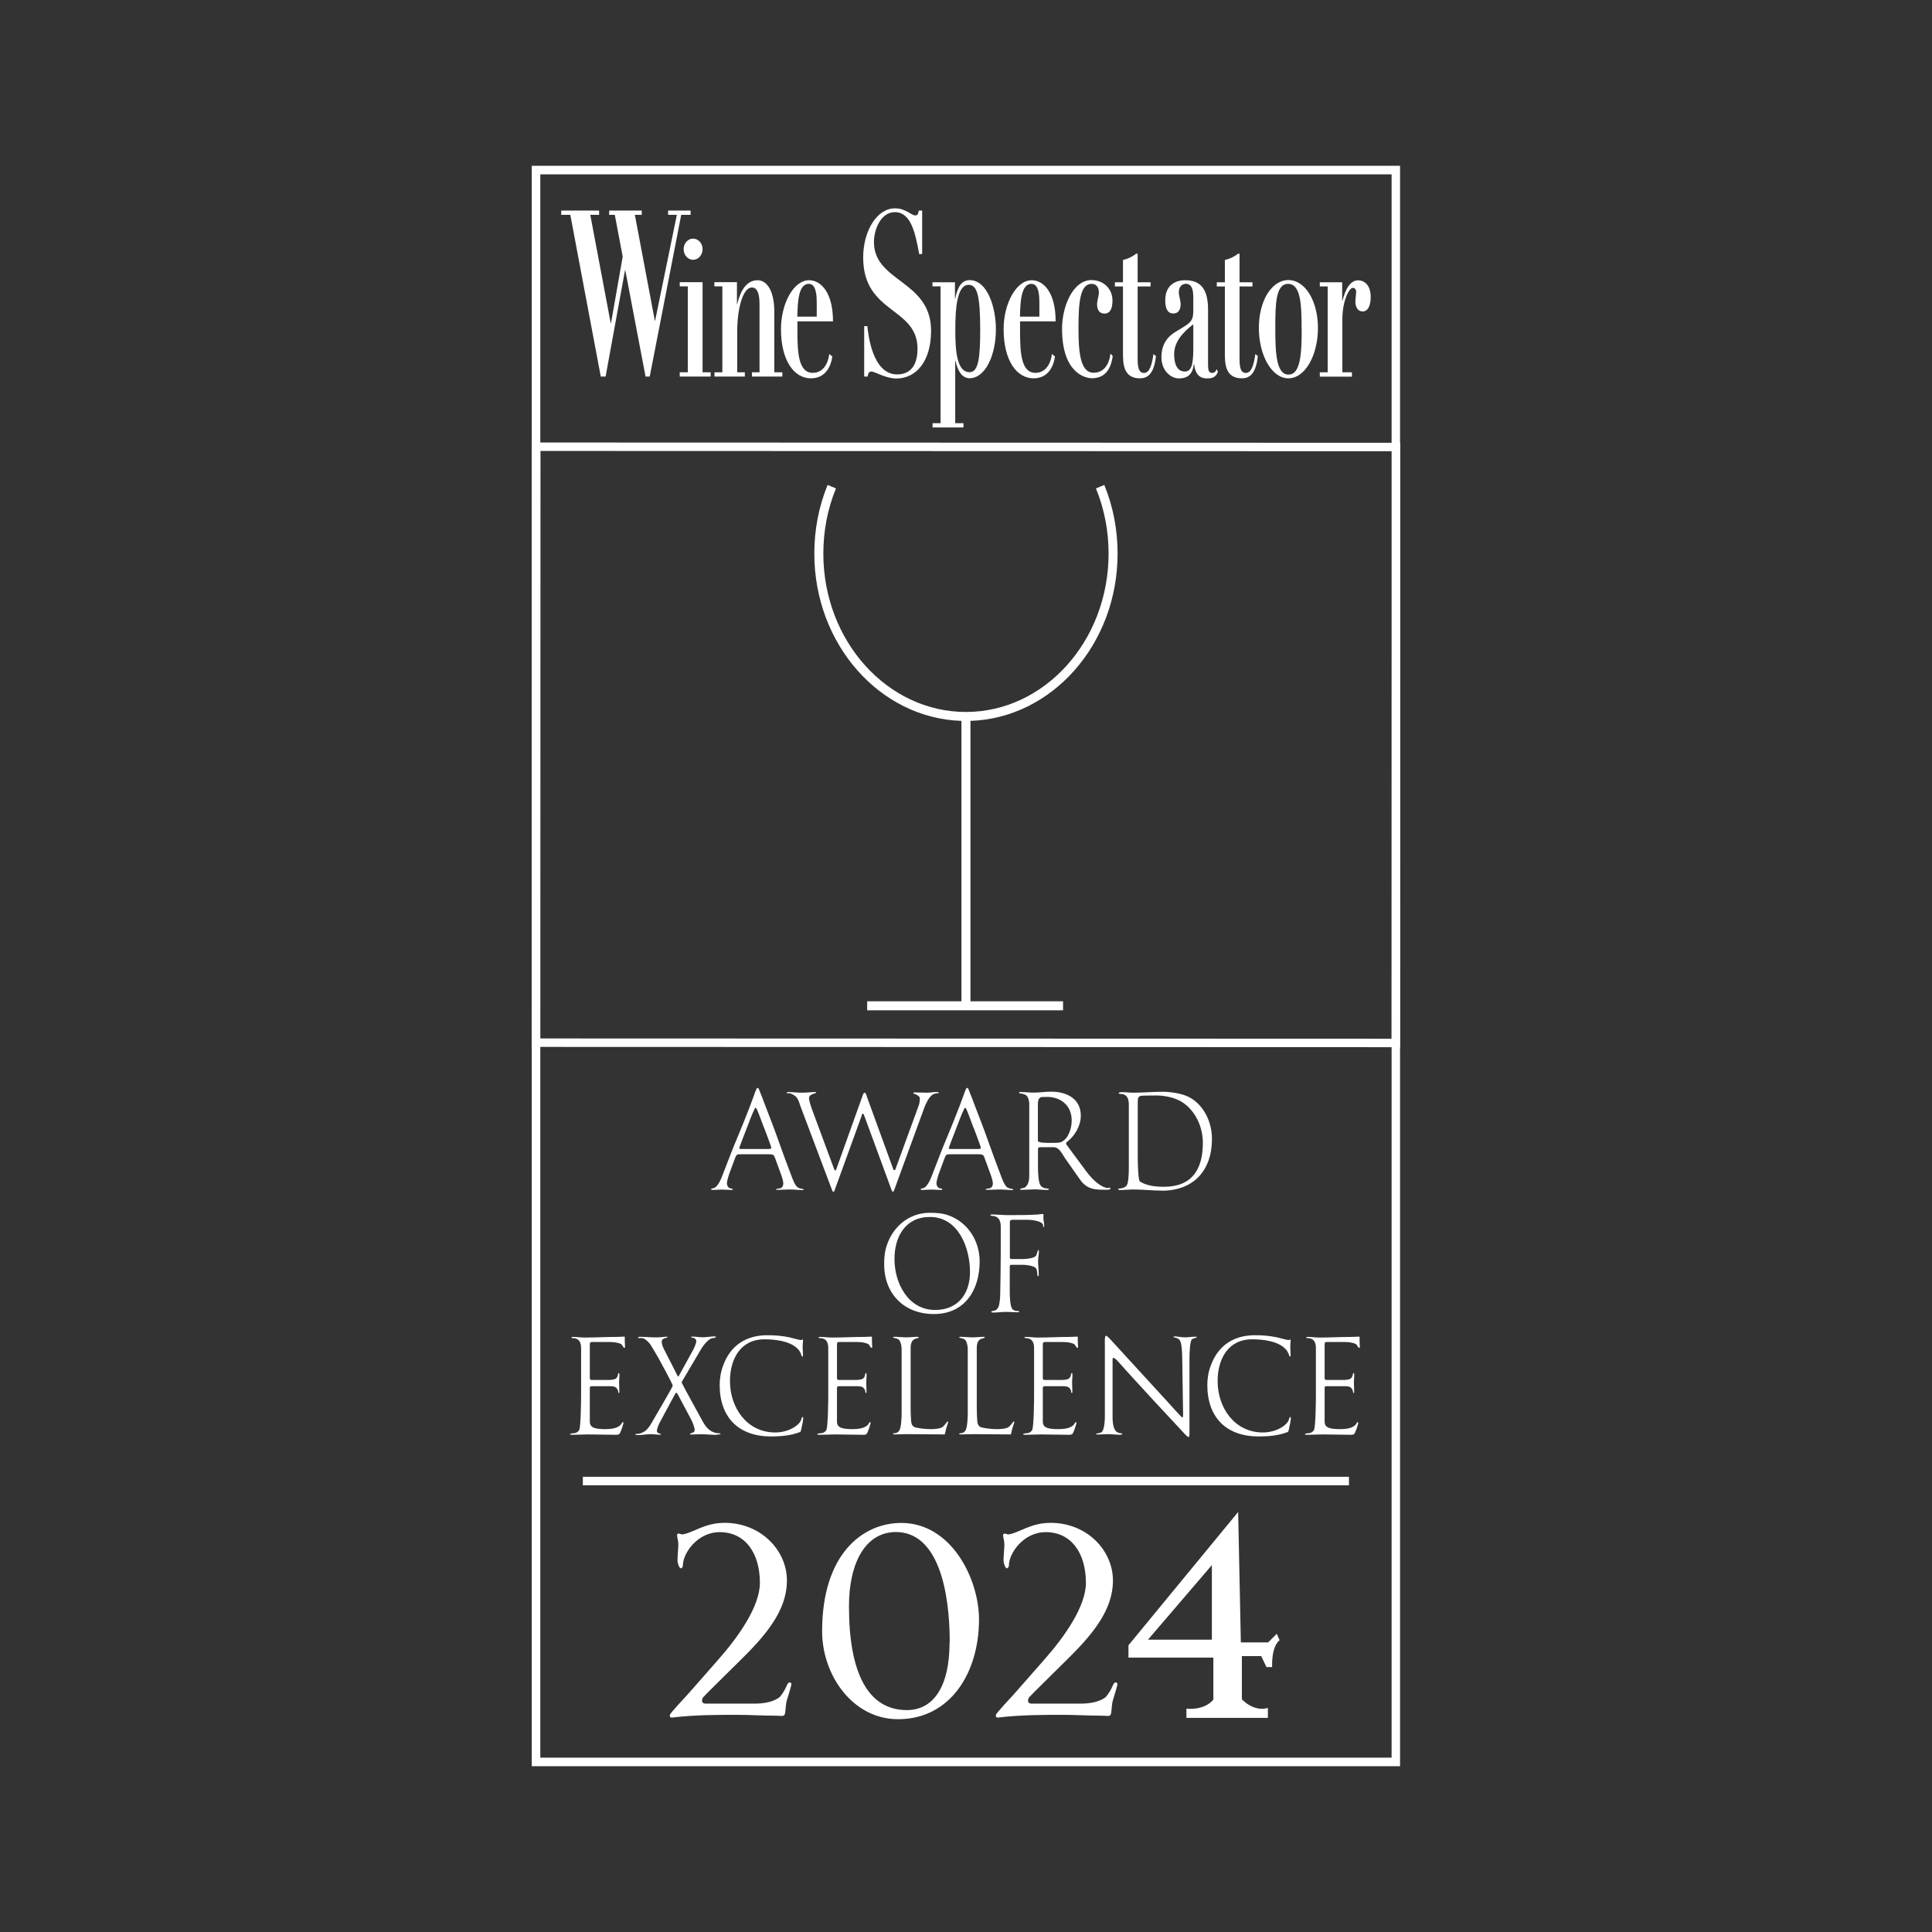 <?xml version="1.0" encoding="UTF-8"?>
<svg id="Capa_1" data-name="Capa 1" xmlns="http://www.w3.org/2000/svg" viewBox="0 0 208 208">
  <rect x="0" y="0" width="208" height="208" fill="#333333" stroke="none"/>
  <defs>
    <style>
      .cls-1 {
        fill: #fff;
      }
    </style>
  </defs>
  <g>
    <path class="cls-1" d="M150.73,190.15H57.25V17.85h93.48v172.3ZM58.17,189.23h91.65V18.77H58.17v170.46Z"/>
    <path class="cls-1" d="M150.73,112.74l-93.49-.03.02-65.07,93.49.03-.02,65.07ZM58.16,111.8l91.67.03.02-63.25-91.67-.03-.02,63.25Z"/>
    <rect class="cls-1" x="62.75" y="158.99" width="82.48" height=".92"/>
    <g>
      <path class="cls-1" d="M86.43,128.12c-.48,0-.95-.06-1.43-.06-.4,0-.79.04-1.19.04-.03,0-.27,0-.27-.04,0-.09.37-.1.46-.13.24-.07.33-.28.33-.52,0-.22-.1-.58-.18-.8l-.61-1.67c-.21-.55-.15-.67-.77-.67h-2.98c-.45,0-.49,0-.66.43l-.63,1.7c-.07.19-.24.77-.24.97,0,.22.07.42.28.54.06.03.36.06.36.13s-.1.07-.15.07c-.3,0-.74-.04-1.04-.04-.36,0-.6.04-.95.04-.04,0-.21,0-.21-.09,0-.07.3-.07.46-.19.3-.22.54-.72.67-1.04.18-.46.36-.92.54-1.39.37-.95.73-1.91,1.13-2.84.48-1.15.94-2.29,1.39-3.46.15-.39.28-.77.43-1.16.07-.21.15-.43.24-.63.03-.06.07-.19.16-.19.1,0,.16.21.19.27.25.6.46,1.21.7,1.82.43,1.13.88,2.26,1.28,3.4.49,1.39,1,2.76,1.52,4.13.1.27.22.55.37.8.12.21.25.33.48.4.06.02.42.07.42.12,0,.06-.06.07-.1.07ZM82.24,121.39c-.24-.64-.46-1.28-.73-1.91-.03-.06-.09-.21-.16-.21s-.12.12-.13.16c-.27.55-.55,1.31-.77,1.89-.07.21-.86,2.17-.86,2.29,0,.1.13.09.19.09h2.89c.09,0,.37.01.37-.13,0-.12-.71-2-.79-2.19Z"/>
      <path class="cls-1" d="M100.88,117.7c-.18.02-.34.06-.49.16-.4.28-.71.94-.88,1.4l-3.23,8.83c-.01.06-.07.21-.15.21-.06,0-.12-.1-.13-.15l-2.9-7.89c-.03-.07-.12-.37-.21-.37s-.15.31-.18.39l-2.84,7.82c-.01.06-.07.21-.15.21-.09,0-.13-.18-.16-.24l-3.38-8.97c-.1-.3-.19-.61-.36-.88-.15-.24-.57-.48-.83-.52-.07-.01-.15,0-.22,0-.03,0-.07,0-.07-.04,0-.07.07-.09.12-.09.51,0,1.01.07,1.52.07s.97-.07,1.46-.07c.04,0,.07.01.07.06,0,.03-.09.06-.1.06-.24.09-.67.19-.67.52s.25,1.03.36,1.33l2.35,6.34s.06.13.13.13c.06,0,.07-.07.09-.12l2.81-7.85c.03-.1.12-.4.25-.4s.25.43.28.54l2.77,7.61c.01.06.06.19.15.19.07,0,.12-.09.13-.15l2.49-6.81c.09-.22.12-.57.12-.8,0-.16-.27-.31-.4-.39-.07-.04-.3-.07-.3-.15,0-.09.07-.07.15-.07.42,0,.85.03,1.27.03.36,0,.7-.07,1.06-.07.06,0,.25-.02.25.09,0,.06-.13.04-.16.04Z"/>
    </g>
    <g>
      <path class="cls-1" d="M108.99,128.12c-.48,0-.95-.06-1.43-.06-.4,0-.79.04-1.19.04-.03,0-.27,0-.27-.04,0-.09.37-.1.46-.13.24-.07.33-.28.33-.52,0-.22-.1-.58-.18-.8l-.61-1.67c-.21-.55-.15-.67-.77-.67h-2.98c-.45,0-.49,0-.66.43l-.63,1.7c-.07.19-.24.77-.24.97,0,.22.07.42.28.54.06.03.36.06.36.13s-.1.07-.15.07c-.3,0-.74-.04-1.04-.04-.36,0-.6.04-.95.04-.04,0-.21,0-.21-.09,0-.07.3-.07.46-.19.3-.22.54-.72.67-1.04.18-.46.36-.92.54-1.39.37-.95.73-1.91,1.13-2.84.48-1.15.94-2.29,1.39-3.46.15-.39.28-.77.43-1.16.07-.21.15-.43.24-.63.03-.06.07-.19.16-.19.1,0,.16.21.19.27.25.6.46,1.21.7,1.82.43,1.13.88,2.26,1.28,3.4.49,1.39,1,2.76,1.52,4.13.1.27.22.55.37.8.12.21.25.33.48.4.06.02.42.07.42.12,0,.06-.06.07-.1.07ZM104.8,121.39c-.24-.64-.46-1.28-.73-1.91-.03-.06-.09-.21-.16-.21s-.12.12-.13.16c-.27.55-.55,1.31-.77,1.89-.07.21-.86,2.17-.86,2.29,0,.1.13.09.19.09h2.89c.09,0,.37.01.37-.13,0-.12-.72-2-.79-2.19Z"/>
      <path class="cls-1" d="M119.22,128.09c-1.28,0-2.16.03-2.96-1.12l-1.56-2.22c-.31-.43-.63-1.24-1.25-1.24h-1.49c-.13,0-.21.06-.21.19v2.01c0,.43.03,1.46.24,1.85.09.18.21.25.39.33.16.06.33.04.49.09.01,0,.06.01.06.04,0,.1-.19.09-.24.09-.43,0-.85-.06-1.28-.06-.4,0-.82.04-1.22.04-.04,0-.37.03-.37-.04,0-.13.39-.12.54-.22.37-.27.45-.82.45-1.24v-7.79c0-.21-.1-.64-.25-.8-.19-.21-.43-.22-.67-.28-.03,0-.18-.01-.18-.06,0-.09.04-.09.15-.09.46,0,.94.06,1.4.06.64,0,1.27-.1,1.91-.1,1.65,0,3.19.74,3.19,2.59,0,1.07-.66,2.22-1.52,2.84-.03.04-.06.1-.06.15,0,.07.07.16.1.21l2.01,2.71c.57.76,1.27,1.56,2.2,1.86.03.01.06.01.09.01.09,0,.16-.03.25-.03.06,0,.12.01.12.09,0,.12-.24.12-.31.12ZM112.68,118.1h-.45c-.4,0-.49.4-.49.73v3.99c0,.22.92.22,1.09.22h.64c.21,0,.6,0,.79-.09.79-.37,1.12-1.5,1.12-2.31,0-1.61-1.15-2.55-2.7-2.55Z"/>
      <path class="cls-1" d="M125.09,128.18c-1.03,0-2.04-.12-3.07-.12-.48,0-.95.06-1.43.06-.07,0-.21-.01-.21-.09s.25-.07.31-.09c.24-.04.52-.15.63-.34.19-.34.21-1.43.21-1.83v-6.85c0-.67-.21-1.15-.94-1.15-.06,0-.15-.02-.15-.09,0-.1.34-.1.37-.1.39,0,.76.06,1.15.06,1.07,0,2.13-.1,3.2-.1.88,0,2.14.18,2.92.61,1.59.88,2.4,2.71,2.4,4.48,0,3.34-1.94,5.56-5.39,5.56ZM127.01,118.51c-.72-.39-1.73-.57-2.53-.57-.09,0-.63,0-1.1.01-.61.03-.89-.06-.89.64v6.05c0,.37.03,2.35.22,2.55.03.03.24.13.28.16.69.34,1.56.42,2.31.42,3.01,0,4.2-1.85,4.2-4.74,0-1.79-.88-3.65-2.49-4.53Z"/>
    </g>
    <g>
      <path class="cls-1" d="M100.54,141.47c-3.2,0-5.35-2.17-5.35-5.36,0-.54.03-1.07.16-1.61.55-2.23,2.37-3.93,4.74-3.93.68,0,1.36.04,2.01.27,2.1.74,3.37,2.77,3.37,4.96,0,3.07-1.59,5.67-4.93,5.67ZM100.11,131.02c-2.65,0-3.81,2.13-3.81,4.53,0,2.59,1.46,5.48,4.38,5.48,2.46,0,3.75-1.74,3.75-4.08,0-2.61-1.24-5.93-4.32-5.93Z"/>
      <path class="cls-1" d="M112.37,132.11c-.07,0-.06-.12-.06-.16,0-.51-1.3-.63-1.67-.63h-1.59c-.27,0-.33.06-.33.33v3.71c0,.21.15.19.3.19h1.09c.33,0,1.15-.07,1.39-.31.16-.16.19-.67.31-.67.03,0,.04.12.04.15,0,.34-.09.69-.09,1.03,0,.48.07.95.07,1.43,0,.04.02.21-.06.21-.18,0,0-.63-.27-.89-.22-.22-1-.33-1.31-.33h-1.24c-.16,0-.24.01-.24.21v2.71c0,.42.03,1.47.25,1.8.13.19.34.24.55.25.06,0,.22-.01.22.07,0,.07-.16.07-.21.07-.4,0-.82-.04-1.22-.04-.46,0-.92.07-1.4.07-.06,0-.18-.01-.18-.1,0-.06.37-.1.43-.13.16-.07.27-.22.34-.37.12-.22.19-1,.19-1.27.03-1.5.06-3.02.06-4.53v-2.81c0-.49-.09-.98-.61-1.15-.07-.03-.51-.04-.51-.13,0-.06.15-.07.19-.07.55,0,1.12.07,1.67.07,1.06,0,2.1,0,3.16-.06.22-.01.45-.06.67-.06.03,0,.03.09.03.1,0,.1-.01.19-.01.3,0,.3.09.58.09.88,0,.04,0,.13-.07.13Z"/>
    </g>
    <g>
      <path class="cls-1" d="M67.21,145.1c-.06,0-.09-.06-.12-.1-.19-.34-.24-.33-.61-.43-.28-.07-.57-.09-.85-.09h-1.8c-.25,0-.33,0-.33.28v3.51c0,.22,0,.3.25.3h1.7c.22,0,.7-.02.86-.16.09-.07.16-.18.19-.28.01-.06.04-.31.12-.31s.07.24.07.28c0,.22-.04.45-.04.67,0,.36.03.7.03,1.06,0,.03,0,.15-.06.15-.07,0-.07-.22-.09-.28-.03-.09-.09-.18-.15-.25-.16-.21-.51-.21-.74-.21h-1.92c-.21,0-.22.07-.22.27v3.49c0,.24.03.42.21.58.3.27,1.07.28,1.46.28.54,0,1.37-.06,1.71-.54.06-.07.09-.16.15-.22h.03s.06.03.06.06c0,.18-.3,1.07-.43,1.21-.09.09-.25.1-.37.1-1.01,0-2.01-.04-3.02-.04-.55,0-1.09.04-1.64.04-.06,0-.28.01-.28-.07,0-.1.45-.09.54-.12.18-.04.37-.18.45-.36.16-.45.19-3.1.19-3.74v-5.05c0-.66-.25-1.07-.91-1.07-.04,0-.13-.01-.13-.06,0-.06.1-.07.15-.07.43,0,.85.07,1.28.07,1.16,0,2.34-.07,3.5-.07.25,0,.51-.03.76-.03.06,0,.06.1.06.13,0,.07-.01.15-.01.22,0,.25.03.52.03.77,0,.04,0,.09-.06.09Z"/>
      <path class="cls-1" d="M77.16,154.48c-.55,0-1.12-.07-1.67-.07-.36,0-.73.03-1.09.03-.03,0-.13,0-.13-.06,0-.07.52-.12.52-.39,0-.3-.21-.82-.34-1.09l-1.5-2.82s-.07-.13-.13-.13c-.07,0-.12.1-.15.15l-1.64,3.04c-.09.16-.31.7-.31.88,0,.25.18.28.37.34.01,0,.07.01.07.04,0,.07-.1.06-.15.06-.31,0-.63-.06-.94-.06-.46,0-.91.1-1.37.1-.04,0-.3,0-.3-.07s.18-.06.24-.06c.24,0,.51-.12.71-.24.28-.16.57-.54.73-.82.24-.42,2.35-3.99,2.35-4.13,0-.16-1.4-2.73-1.56-3.01-.25-.43-.51-.86-.77-1.3-.16-.27-.52-.66-.82-.77-.19-.07-.31-.04-.51-.04-.03,0-.07,0-.07-.04,0-.09.12-.1.18-.1.55,0,1.09.06,1.64.06.27,0,.52,0,.79-.03.15-.02.3-.04.45-.04.04,0,.1.01.1.07,0,.01-.01.03-.03.03-.12.04-.22.03-.34.09-.13.06-.25.16-.25.33,0,.25.1.54.21.76l1.46,2.86s.06.15.1.15.09-.1.1-.12l1.52-2.76c.09-.16.33-.71.33-.91,0-.18-.09-.3-.25-.36-.06-.02-.31-.03-.31-.09s.13-.06.16-.06c.36,0,.73.07,1.09.07.42,0,.85-.09,1.27-.09.04,0,.16,0,.16.07,0,.01-.01.04-.03.04-.19.09-.4.04-.61.18-.36.22-.74.7-.95,1.06l-2.09,3.54s-.01.04-.01.07c0,.09,2.07,3.84,2.26,4.19.42.76.92,1.28,1.85,1.28.03,0,.07,0,.07.04,0,.1-.33.1-.4.1Z"/>
    </g>
    <g>
      <path class="cls-1" d="M86.24,153.93c-.03.19,0,.19-.18.27-.95.36-2.03.45-3.04.45-3.49,0-5.54-2.04-5.54-5.55,0-.72.13-1.46.39-2.13.79-2.13,2.47-3.22,4.74-3.22.79,0,1.56.06,2.34.22.3.06,1.06.3,1.3.3.09,0,.1-.07.16-.07.04,0,.04.15.04.16,0,.21-.04.4-.04.61,0,.28.04.58.04.86,0,.01,0,.22-.06.22-.1,0-.13-.24-.16-.3l-.12-.24c-.07-.13-.22-.3-.34-.4-.86-.76-2.37-.92-3.47-.92-2.59,0-3.71,2.14-3.71,4.5,0,2.86,1.82,5.53,4.87,5.53.76,0,1.58-.22,2.2-.67.22-.16.46-.37.57-.63.01-.04.09-.37.18-.37.06,0,.06.15.06.18,0,.33-.16.85-.22,1.21Z"/>
      <path class="cls-1" d="M93.82,145.1c-.06,0-.09-.06-.12-.1-.19-.34-.24-.33-.61-.43-.28-.07-.57-.09-.85-.09h-1.8c-.25,0-.33,0-.33.28v3.51c0,.22,0,.3.25.3h1.7c.22,0,.7-.02.86-.16.09-.07.16-.18.19-.28.01-.06.04-.31.12-.31s.07.24.07.28c0,.22-.04.45-.04.67,0,.36.03.7.03,1.06,0,.03,0,.15-.06.15-.07,0-.07-.22-.09-.28-.03-.09-.09-.18-.15-.25-.16-.21-.51-.21-.74-.21h-1.92c-.21,0-.22.07-.22.27v3.49c0,.24.03.42.21.58.3.27,1.07.28,1.46.28.54,0,1.37-.06,1.71-.54.06-.07.09-.16.15-.22h.03s.06.03.06.06c0,.18-.3,1.07-.43,1.21-.09.09-.25.1-.37.1-1.01,0-2.01-.04-3.02-.04-.55,0-1.09.04-1.64.04-.06,0-.28.01-.28-.07,0-.1.45-.09.54-.12.18-.04.37-.18.45-.36.16-.45.19-3.1.19-3.74v-5.05c0-.66-.25-1.07-.91-1.07-.04,0-.13-.01-.13-.06,0-.06.1-.07.15-.07.43,0,.85.07,1.28.07,1.16,0,2.34-.07,3.5-.07.25,0,.51-.03.76-.03.06,0,.06.1.06.13,0,.07-.01.15-.01.22,0,.25.03.52.03.77,0,.04,0,.09-.06.09Z"/>
      <path class="cls-1" d="M101.86,153.81c-.04.18-.07.34-.12.52-.01.09-.01.1-.12.1-1.31,0-2.61-.03-3.92-.03-.45,0-.89.03-1.34.03-.03,0-.21.01-.21-.06,0-.1.18-.06.22-.07.22-.04.37-.13.48-.34.19-.39.22-1.44.22-1.91v-6.75c0-.31-.06-.76-.25-1.01-.12-.16-.34-.19-.52-.24,0,0-.15-.02-.15-.07,0-.07.13-.06.18-.06.42,0,.82.06,1.24.06s.82-.06,1.24-.06c.06,0,.09.01.09.07,0,.04-.16.09-.19.1-.21.04-.34.09-.48.27-.16.22-.19.52-.19.79v6.43c0,.4.01.79.04,1.19.01.37.04.8.49.91.54.12,1.1.18,1.65.18.33,0,.97-.03,1.24-.22.19-.13.36-.4.52-.58l.03-.03s.07.01.07.06c0,.1-.18.57-.22.72Z"/>
      <path class="cls-1" d="M108.98,153.81c-.04.18-.07.34-.12.52-.02.09-.02.1-.12.1-1.31,0-2.61-.03-3.92-.03-.45,0-.89.03-1.34.03-.03,0-.21.01-.21-.06,0-.1.18-.06.22-.07.22-.04.37-.13.48-.34.19-.39.22-1.44.22-1.91v-6.75c0-.31-.06-.76-.25-1.01-.12-.16-.34-.19-.52-.24,0,0-.15-.02-.15-.07,0-.07.13-.06.18-.06.42,0,.82.06,1.24.06s.82-.06,1.24-.06c.06,0,.09.01.09.07,0,.04-.16.09-.19.1-.21.04-.34.09-.48.27-.16.22-.19.52-.19.79v6.43c0,.4.02.79.04,1.19.02.37.04.8.49.91.54.12,1.1.18,1.65.18.33,0,.97-.03,1.24-.22.19-.13.36-.4.52-.58l.03-.03s.07.01.07.06c0,.1-.18.57-.22.72Z"/>
      <path class="cls-1" d="M115.98,145.1c-.06,0-.09-.06-.12-.1-.19-.34-.24-.33-.61-.43-.28-.07-.57-.09-.85-.09h-1.8c-.25,0-.33,0-.33.28v3.51c0,.22,0,.3.25.3h1.7c.22,0,.7-.02.86-.16.09-.07.16-.18.19-.28.02-.06.04-.31.12-.31s.07.24.07.28c0,.22-.04.45-.04.67,0,.36.03.7.03,1.06,0,.03,0,.15-.06.15-.07,0-.07-.22-.09-.28-.03-.09-.09-.18-.15-.25-.16-.21-.51-.21-.74-.21h-1.92c-.21,0-.22.07-.22.27v3.49c0,.24.03.42.21.58.3.27,1.07.28,1.46.28.54,0,1.37-.06,1.71-.54.06-.07.09-.16.15-.22h.03s.06.03.06.06c0,.18-.3,1.07-.43,1.21-.09.09-.25.1-.37.1-1.01,0-2.01-.04-3.02-.04-.55,0-1.09.04-1.64.04-.06,0-.28.01-.28-.07,0-.1.45-.09.54-.12.18-.04.37-.18.45-.36.16-.45.19-3.1.19-3.74v-5.05c0-.66-.25-1.07-.91-1.07-.04,0-.13-.01-.13-.06,0-.06.1-.07.15-.07.43,0,.85.07,1.28.07,1.16,0,2.34-.07,3.5-.07.25,0,.51-.03.76-.03.06,0,.06.1.06.13,0,.07-.01.15-.01.22,0,.25.03.52.03.77,0,.04,0,.09-.06.09Z"/>
      <path class="cls-1" d="M128.34,144.18c-.25.15-.28,1.7-.28,1.98v8.04c0,.06.01.51-.09.51-.18,0-.67-.61-.8-.74-1.28-1.39-2.59-2.76-3.86-4.16-.69-.74-1.36-1.49-2.04-2.23-.33-.36-.64-.73-.98-1.09-.09-.1-.3-.3-.45-.3-.07,0-.06.28-.06.31v6.14c0,.4.07,1.24.43,1.5.12.09.22.13.37.16.03,0,.24.01.24.04,0,.13-.21.13-.28.13-.39,0-.79-.07-1.18-.07s-.76.04-1.13.04c-.01,0-.24,0-.24-.04,0-.1.4-.07.6-.21.31-.22.36-1.25.36-1.61v-7.86c0-.1-.04-.91.12-.91.15,0,.46.39.57.49,1.19,1.31,2.38,2.61,3.57,3.9.85.92,1.71,1.86,2.56,2.79.43.48.86.97,1.31,1.43.03.03.16.18.22.18.09,0,.07-.34.07-.39v-.1l-.09-5.87c0-.36-.04-1.64-.25-1.92-.13-.18-.27-.25-.48-.3-.03-.01-.21-.03-.21-.07,0-.07.07-.07.13-.07.36,0,.72.1,1.09.1s.73-.07,1.1-.07c.03,0,.19-.02.19.06,0,.04-.39.13-.52.21Z"/>
    </g>
    <g>
      <path class="cls-1" d="M138.74,153.93c-.03.19,0,.19-.18.27-.95.36-2.03.45-3.04.45-3.49,0-5.54-2.04-5.54-5.55,0-.72.13-1.46.39-2.13.79-2.13,2.47-3.22,4.74-3.22.79,0,1.56.06,2.34.22.3.06,1.06.3,1.3.3.09,0,.1-.07.16-.07.04,0,.04.15.04.16,0,.21-.04.4-.04.61,0,.28.04.58.04.86,0,.01,0,.22-.06.22-.1,0-.13-.24-.16-.3-.04-.09-.07-.15-.12-.24-.07-.13-.22-.3-.34-.4-.86-.76-2.37-.92-3.47-.92-2.59,0-3.71,2.14-3.71,4.5,0,2.86,1.82,5.53,4.87,5.53.76,0,1.58-.22,2.2-.67.22-.16.46-.37.57-.63.02-.04.09-.37.18-.37.06,0,.06.15.06.18,0,.33-.16.85-.22,1.21Z"/>
      <path class="cls-1" d="M146.32,145.1c-.06,0-.09-.06-.12-.1-.19-.34-.24-.33-.61-.43-.28-.07-.57-.09-.85-.09h-1.8c-.25,0-.33,0-.33.28v3.51c0,.22,0,.3.25.3h1.7c.22,0,.7-.02.86-.16.09-.07.16-.18.19-.28.02-.06.04-.31.12-.31s.07.24.07.28c0,.22-.04.45-.04.67,0,.36.03.7.03,1.06,0,.03,0,.15-.06.15-.07,0-.07-.22-.09-.28-.03-.09-.09-.18-.15-.25-.16-.21-.51-.21-.74-.21h-1.92c-.21,0-.22.07-.22.27v3.49c0,.24.03.42.21.58.3.27,1.07.28,1.46.28.54,0,1.37-.06,1.71-.54.06-.07.09-.16.15-.22h.03s.06.03.06.06c0,.18-.3,1.07-.43,1.21-.09.09-.25.1-.37.1-1.01,0-2.01-.04-3.02-.04-.55,0-1.09.04-1.64.04-.06,0-.28.01-.28-.07,0-.1.45-.09.54-.12.18-.04.37-.18.45-.36.16-.45.19-3.1.19-3.74v-5.05c0-.66-.25-1.07-.91-1.07-.04,0-.13-.01-.13-.06,0-.06.1-.07.15-.07.43,0,.85.07,1.28.07,1.16,0,2.34-.07,3.5-.07.25,0,.51-.03.76-.03.06,0,.06.1.06.13,0,.07-.01.15-.01.22,0,.25.03.52.03.77,0,.04,0,.09-.06.09Z"/>
    </g>
    <g>
      <path class="cls-1" d="M84.73,182.98c-.17.64-.14,1.13-.2,1.41-.03.23-.12.35-.35.35-.2,0-.49-.03-.72-.03-1.44,0-2.74-.09-4.19-.09-1.93,0-4.47,0-6.9.29-.2.03-.26-.06-.26-.26s1.79-2.05,2.08-2.4l3.12-3.55c2.22-2.51,4.5-5.77,4.5-8.29,0-3.18-1.56-5.46-4.33-5.46-2.4,0-3.96,2.28-3.96,3.58,0,.17-.14.32-.2.32-.2,0-.38-.55-.38-.84,0-.55.09-1.24.09-1.76,0-.38-.12-.64-.14-.98,0-.09.12-.17.14-.17.2,0,.29.12.49.09,1.18-.2,2.34-1.24,4.5-1.24,3.87,0,6.7,2.94,6.7,6.21,0,4.1-3.7,7.25-6.55,10.1-.43.43-2.11,2.08-2.45,2.45-.09.12-.14.23-.14.38,0,.23.17.32.35.32h5.4c.87,0,1.93-.17,2.6-.69.12-.12.49-.61.69-1.07.14-.32.23-.52.38-.52.12,0,.2.09.2.14,0,.26-.2.78-.46,1.7Z"/>
      <path class="cls-1" d="M96.68,185.09c-4.85,0-8.17-4.71-8.17-9.47,0-8.31,4.36-11.66,8.52-11.66,5.4,0,8.37,6.03,8.37,10.39,0,5.75-3.09,10.74-8.72,10.74ZM102.25,176.83c0-5.77-1.33-11.89-5.8-11.89-3.2,0-5.05,3.2-5.05,8,0,7.13,2.02,11.17,6.24,11.17,2.77,0,4.59-2.4,4.59-7.28h.03Z"/>
      <path class="cls-1" d="M119.83,182.98c-.17.64-.14,1.13-.2,1.41-.03.23-.12.35-.35.35-.2,0-.49-.03-.72-.03-1.44,0-2.74-.09-4.19-.09-1.93,0-4.47,0-6.9.29-.2.03-.26-.06-.26-.26s1.79-2.05,2.08-2.4l3.12-3.55c2.22-2.51,4.5-5.77,4.5-8.29,0-3.18-1.56-5.46-4.33-5.46-2.4,0-3.96,2.28-3.96,3.58,0,.17-.14.32-.2.32-.2,0-.38-.55-.38-.84,0-.55.09-1.24.09-1.76,0-.38-.12-.64-.14-.98,0-.09.12-.17.14-.17.2,0,.29.12.49.09,1.18-.2,2.34-1.24,4.5-1.24,3.87,0,6.7,2.94,6.7,6.21,0,4.1-3.7,7.25-6.55,10.1-.43.43-2.11,2.08-2.45,2.45-.09.12-.14.23-.14.38,0,.23.17.32.35.32h5.4c.87,0,1.93-.17,2.6-.69.12-.12.49-.61.69-1.07.14-.32.23-.52.38-.52.12,0,.2.09.2.14,0,.26-.2.78-.46,1.7Z"/>
    </g>
    <polygon class="cls-1" points="60.42 22.67 64.5 22.67 64.5 23.13 63.55 23.13 65.75 34.8 65.78 34.8 67.04 27.63 66.19 23.13 65.58 23.13 65.59 22.67 69.09 22.67 69.09 23.13 68.35 23.13 70.5 34.53 70.53 34.53 72.87 23.13 71.93 23.13 71.93 22.67 74.35 22.67 74.35 23.13 73.34 23.13 69.95 40.54 69.5 40.54 67.32 29.09 67.29 29.09 65.2 40.54 64.68 40.54 61.4 23.13 60.42 23.13 60.42 22.67 60.42 22.67"/>
    <polygon class="cls-1" points="73.18 30.38 75.64 30.38 75.64 40.08 76.51 40.08 76.51 40.54 73.18 40.54 73.18 40.08 74.05 40.08 74.05 30.83 73.18 30.83 73.18 30.38 73.18 30.38"/>
    <path class="cls-1" d="M76.91,40.08h.86v-9.25h-.86s0-.45,0-.45h2.43v2.37h.03c.14-.59.63-2.58,2.18-2.58,1.12,0,1.81,1.33,1.81,3.36v6.55h.87v.46h-3.27v-.46h.81v-7.35c0-1.3-.33-1.78-.82-1.78-.94,0-1.58,2.15-1.58,4.8v4.33h.82v.46h-3.27v-.46h0Z"/>
    <path class="cls-1" d="M87.93,34.09v-1.41c0-.66,0-2.12-.85-2.12-1.17,0-1.2,2.1-1.24,3.53h2.08ZM85.85,34.6v1.07c0,2.25.1,4.47,1.65,4.47,1.38,0,1.74-1.49,1.77-2.03l.34.27c-.17,1.16-.79,2.35-2.31,2.35-1.81,0-3.22-1.91-3.22-5.3,0-2.72,1.34-5.26,3.03-5.26,1.2,0,2.57,1.21,2.57,4.43h-3.84Z"/>
    <g>
      <path class="cls-1" d="M111.9,34.09v-1.41c0-.66,0-2.12-.85-2.12-1.17,0-1.2,2.1-1.24,3.53h2.08ZM109.82,34.6v1.07c0,2.25.1,4.47,1.65,4.47,1.38,0,1.74-1.49,1.77-2.03l.34.27c-.17,1.16-.79,2.35-2.31,2.35-1.81,0-3.22-1.91-3.22-5.3,0-2.72,1.34-5.26,3.03-5.26,1.2,0,2.57,1.21,2.57,4.43h-3.84Z"/>
      <path class="cls-1" d="M104.38,40.07c.96,0,1.15-1.51,1.15-4.59,0-3.81-.37-4.81-1.25-4.81-1.29,0-1.43,2.7-1.43,4.81,0,1.99.08,4.59,1.54,4.59h0ZM101.25,30.83h-.86v-.44h2.42v1.75h.03c.27-1.37.78-1.98,1.54-1.98,2.01,0,2.84,3.09,2.84,5.29,0,2.82-1.15,5.27-2.84,5.27-.79,0-1.28-.77-1.51-1.88h-.03v6.72h.89v.46h-3.33v-.46h.86v-14.74h0Z"/>
    </g>
    <path class="cls-1" d="M117.56,30.16c1.21,0,2.21.91,2.21,2.18,0,.98-.31,1.42-.85,1.42-.4,0-.81-.19-.81-1.04,0-.26.2-.95.2-1.21,0-.64-.34-.95-.79-.95-1.24,0-1.41,2.03-1.41,4.68,0,2.44.12,4.89,1.63,4.89,1.42,0,1.76-1.47,1.81-2.06l.25.26c-.16,1.09-.61,2.39-2.24,2.39-.68,0-3.22-.51-3.22-5.34,0-2.32,1.13-5.23,3.2-5.23h0Z"/>
    <path class="cls-1" d="M120.89,27.99c.71-.15,1.31-.56,1.41-.67h.18v3.07s1.39,0,1.39,0v.45h-1.39s0,7.75,0,7.75c0,.92.09,1.56.69,1.56.65,0,.87-1.06,1.01-2.03l.27.21c-.22,2.15-1.08,2.4-1.73,2.4-1.82,0-1.82-1.65-1.82-2.78v-7.11h-.87v-.45h.87v-2.39h0Z"/>
    <path class="cls-1" d="M131.86,27.99c.71-.15,1.31-.56,1.41-.67h.18v3.07s1.39,0,1.39,0v.45h-1.39s0,7.75,0,7.75c0,.92.09,1.56.69,1.56.65,0,.87-1.06,1.01-2.03l.27.21c-.22,2.15-1.08,2.4-1.73,2.4-1.82,0-1.82-1.65-1.82-2.78v-7.11h-.87v-.45h.87v-2.39h0Z"/>
    <path class="cls-1" d="M140.13,35.31c0-2.53-.1-4.75-1.45-4.75s-1.38,2.22-1.38,4.75.07,5.02,1.42,5.02,1.42-2.46,1.42-5.02h0ZM141.89,35.31c0,2.94-1.38,5.42-3.18,5.42s-3.18-2.49-3.18-5.42,1.38-5.16,3.18-5.16,3.18,2.24,3.18,5.16h0Z"/>
    <path class="cls-1" d="M142.09,30.39h2.41v1.99h.03c.31-1.21.82-2.2,1.68-2.2.72,0,1.36.55,1.36,1.8,0,.95-.31,1.55-.86,1.55-.39,0-.79-.27-.79-1.1,0-.19.09-.88.09-.98,0-.19-.08-.46-.38-.46-.36,0-1.11,1.36-1.11,3.37v5.72h1.03v.47h-3.46v-.47h.85v-9.24h-.85v-.44h0Z"/>
    <path class="cls-1" d="M75.64,26.83c0,.63-.46,1.14-1.02,1.14s-1.02-.51-1.02-1.14.46-1.14,1.02-1.14,1.02.51,1.02,1.14h0Z"/>
    <path class="cls-1" d="M93.04,35.11h.34c.08.79.52,5.2,3.2,5.2,1.75,0,2.2-1.42,2.2-2.76,0-4.51-5.85-3.75-5.85-9.83,0-2.88,1.5-5.29,3.41-5.29,1.19,0,1.76.76,2.2.76.24,0,.3-.12.38-.52h.36v4.68h-.32c-.42-2.27-.87-4.51-2.63-4.51-1.44,0-2.24,1.77-2.24,3.22,0,4.32,6.15,4.11,6.15,9.55,0,3.23-1.55,5.14-3.76,5.14-1.11,0-2.29-.75-2.66-.75-.24,0-.33.12-.42.54h-.36v-5.44h0Z"/>
    <path class="cls-1" d="M128.47,37.6c0,1.73-.24,2.4-.91,2.4-1.11,0-1.15-1.42-1.15-1.91,0-1.74,1.81-2.94,1.99-3.13h.07s0,2.64,0,2.64h0ZM130.99,39.76c-.14.29-.27.39-.5.39-.38,0-.43-.35-.43-.94v-5.89c0-2.67-1.2-3.15-2.51-3.15h0c-.5,0-2.1.17-2.1,2.16,0,.98.31,1.42.85,1.42.4,0,.81-.19.81-1.04,0-.26-.2-.95-.2-1.21,0-.61.31-.92.74-.95h0c.64,0,.82.61.82,1.44v1.45c0,1.19-.33,1.33-1.71,2.16-.55.33-1.72,1-1.72,2.85,0,1.49,1.04,2.29,1.88,2.29.93,0,1.48-.43,1.61-1.54h.03c.1.98.51,1.54,1.38,1.54.4,0,.93-.02,1.18-.71l-.12-.27"/>
    <path class="cls-1" d="M114.45,108.77h-21.09v-.97h10.15v-30.19c-8.78-.28-15.84-8.25-15.84-18.01,0-2.58.48-5.07,1.43-7.39l.9.37c-.9,2.2-1.36,4.57-1.36,7.02,0,9.4,6.89,17.05,15.35,17.05s15.36-7.65,15.36-17.05c0-2.45-.46-4.81-1.36-7.02l.9-.37c.95,2.33,1.43,4.82,1.43,7.39,0,9.75-7.06,17.72-15.84,18.01v30.19h9.97v.97Z"/>
  </g>
  <path class="cls-1" d="M135.78,178.29l.57,1.19h.61s-.13-2.14.8-2.9l-.3-.69-.93.93h-2.94l-.29-14.04-11.81,14.35v1.33h9.14v4.51s-.76,1.15-2.9.99v.99h8.77v-1.08s-1.34.54-2.8-.92v-4.65h2.1ZM130.47,176.53h-6.88l6.88-8.03v8.03Z"/>
</svg>